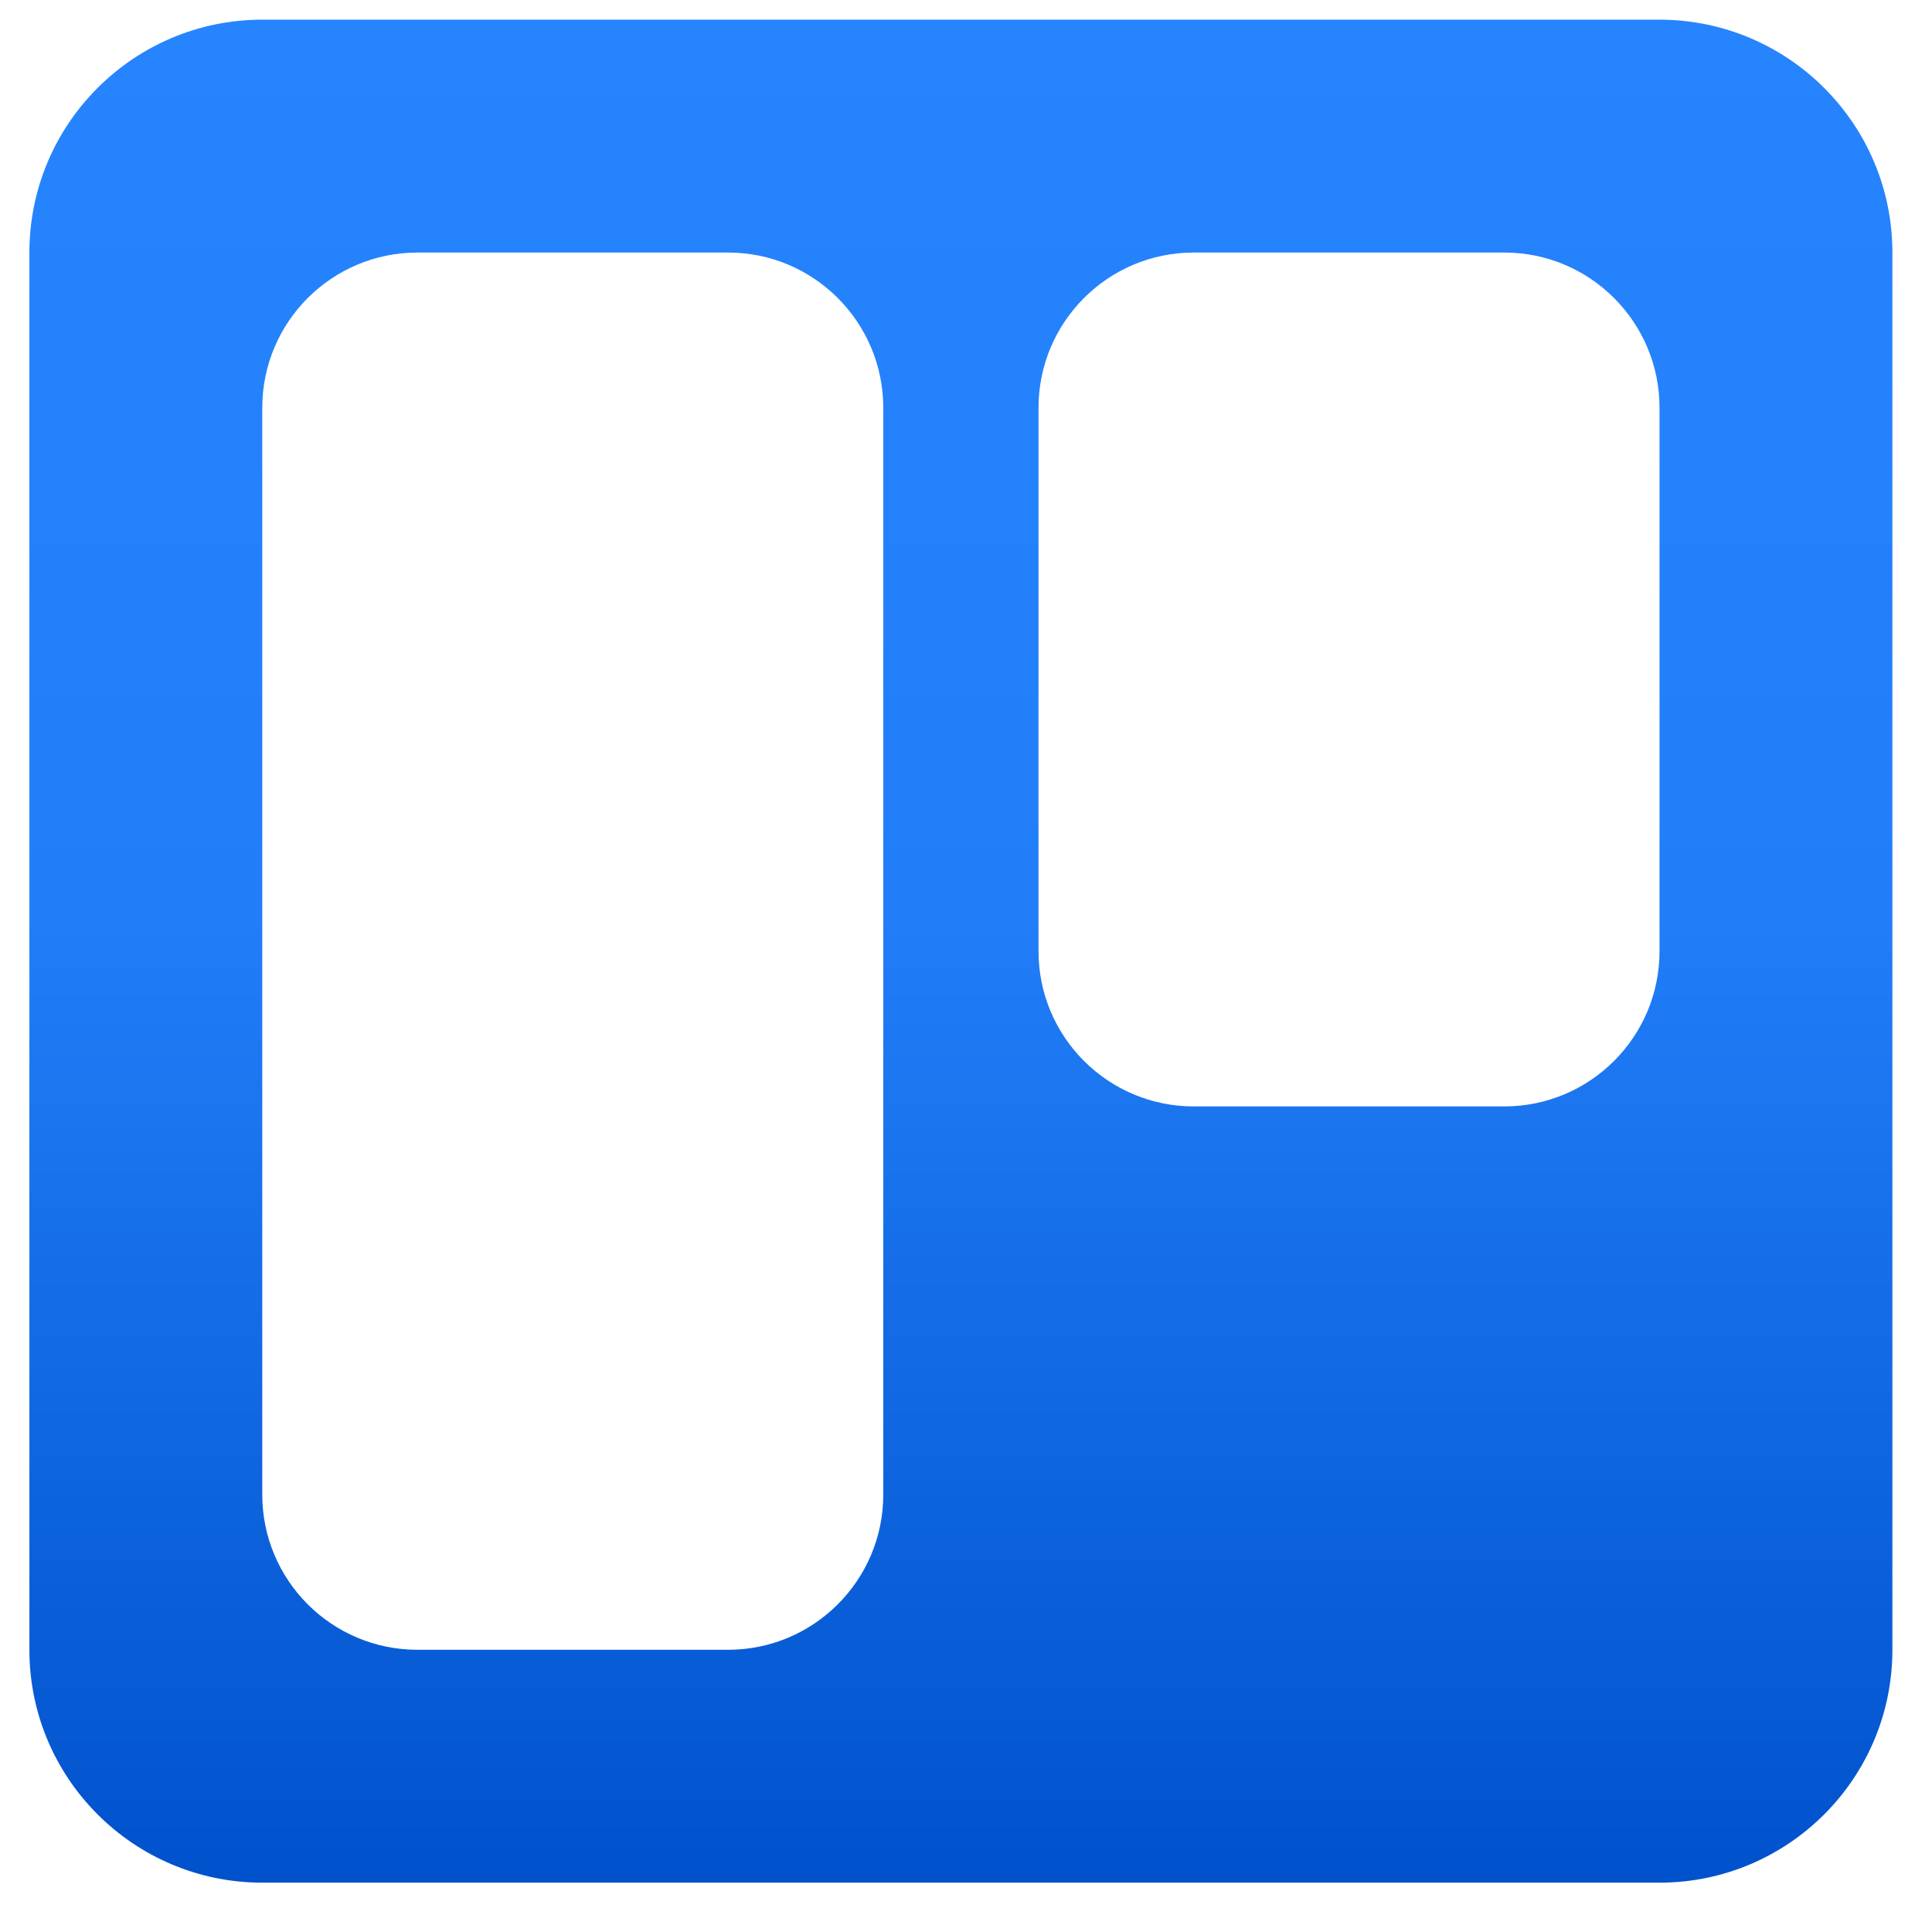 <svg width="28" height="28" viewBox="0 0 28 28" fill="none" xmlns="http://www.w3.org/2000/svg">
<path fill-rule="evenodd" clip-rule="evenodd" d="M24.066 0.285H3.803C1.938 0.285 0.426 1.796 0.426 3.66V23.91C0.426 25.774 1.938 27.285 3.803 27.285H24.066C25.924 27.276 27.426 25.767 27.426 23.91V3.66C27.426 1.803 25.924 0.295 24.066 0.285ZM6.051 3.66H10.551C11.793 3.66 12.801 4.668 12.801 5.91V21.66C12.801 22.903 11.793 23.91 10.551 23.91H6.051C4.808 23.91 3.801 22.903 3.801 21.66V5.91C3.801 4.668 4.808 3.66 6.051 3.66ZM21.801 3.66H17.301C16.058 3.66 15.051 4.668 15.051 5.91V13.785C15.051 15.028 16.058 16.035 17.301 16.035H21.801C23.044 16.035 24.051 15.028 24.051 13.785V5.91C24.051 4.668 23.044 3.66 21.801 3.66Z" fill="url(#paint0_linear_1474_3860)"/>
<defs>
<linearGradient id="paint0_linear_1474_3860" x1="13.934" y1="27.285" x2="13.934" y2="0.285" gradientUnits="userSpaceOnUse">
<stop stop-color="#0052CC"/>
<stop offset="0.517" stop-color="#217EF8"/>
<stop offset="1" stop-color="#2684FF"/>
</linearGradient>
</defs>
</svg>
